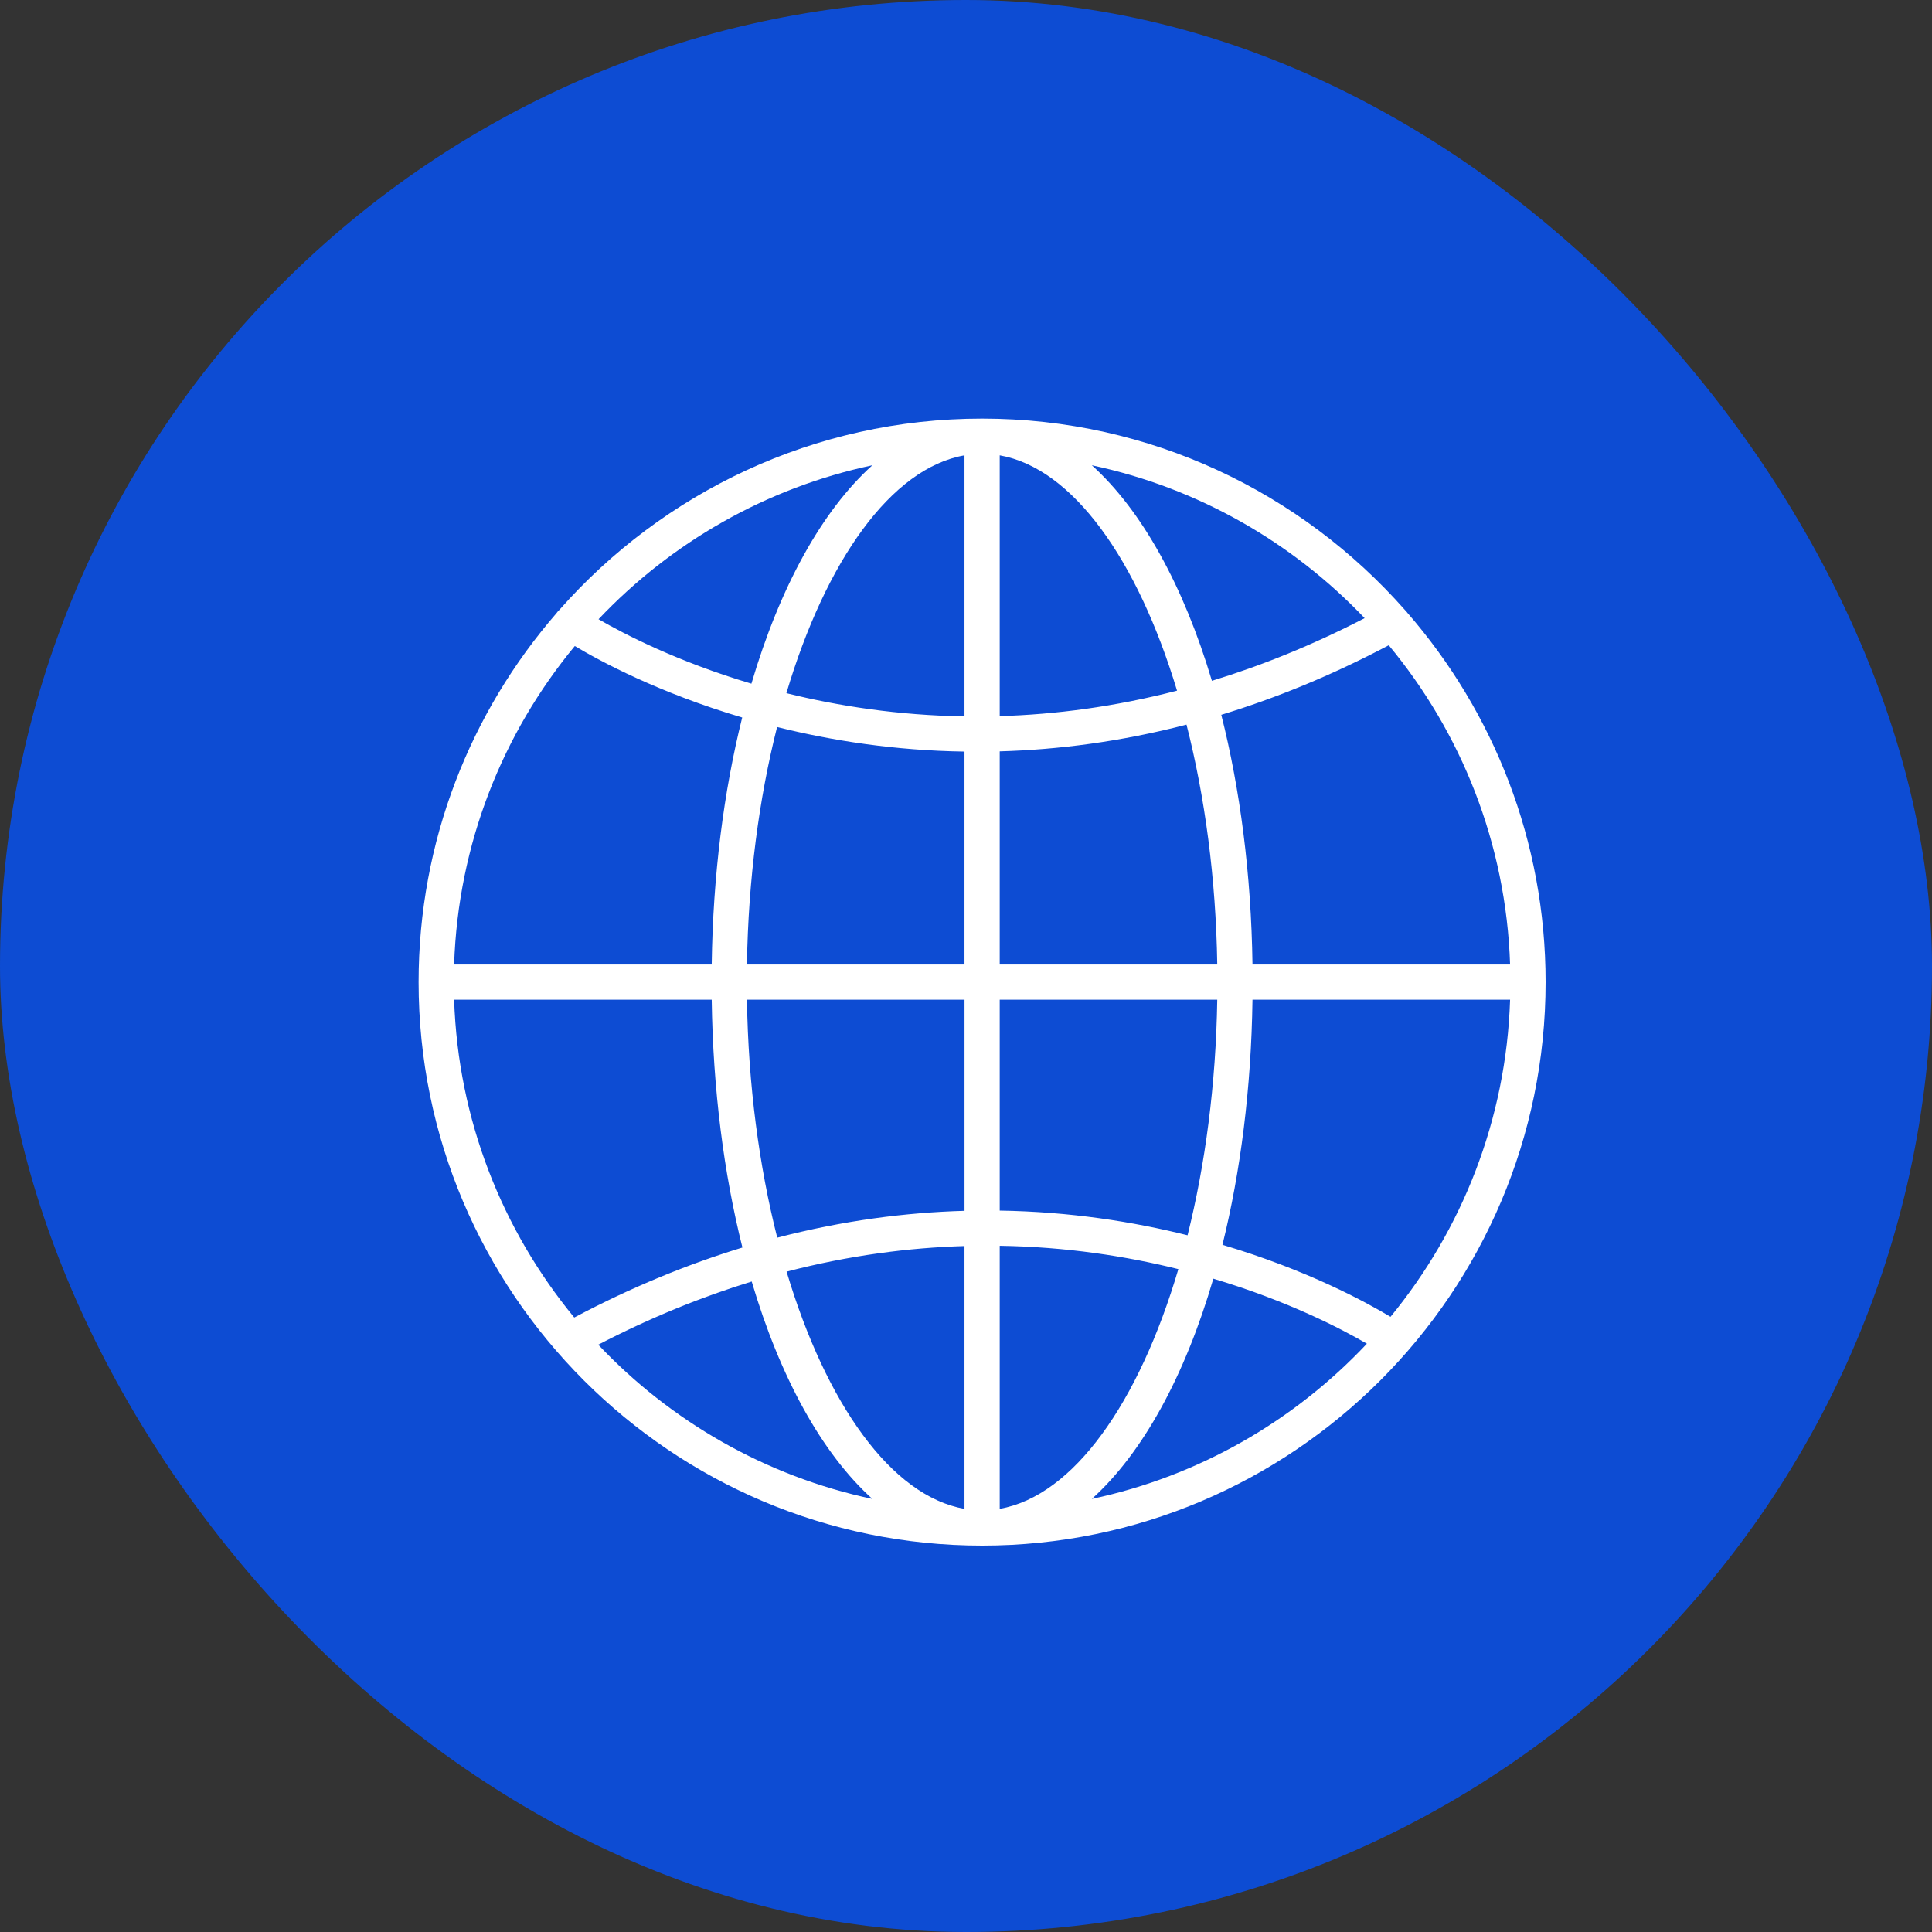 <?xml version="1.0" encoding="UTF-8"?> <svg xmlns="http://www.w3.org/2000/svg" width="60" height="60" viewBox="0 0 60 60" fill="none"><rect x="0" y="0" width="60" height="60" fill="#333333" stroke="none"/> <rect width="60" height="60" rx="30" fill="#0D4CD3"></rect> <g clip-path="url(#clip0_186_512)"> <path d="M30.5 48C20.85 48 13 40.15 13 30.5C13 26.122 14.616 22.114 17.283 19.042C17.285 19.04 17.286 19.037 17.288 19.035C17.313 18.998 17.343 18.966 17.375 18.937C20.584 15.299 25.278 13 30.5 13C35.724 13 40.421 15.301 43.63 18.942C43.66 18.97 43.687 19 43.711 19.035C46.381 22.108 48 26.118 48 30.5C48 40.15 40.15 48 30.5 48ZM24.428 39.492C25.655 43.598 27.678 46.459 29.953 46.859V38.697C28.228 38.748 26.376 38.986 24.428 39.492ZM31.047 38.689V46.858C33.337 46.456 35.37 43.561 36.595 39.414C34.986 39.014 33.117 38.721 31.047 38.689ZM37.681 39.711C36.798 42.735 35.486 45.128 33.908 46.55C37.239 45.844 40.199 44.124 42.45 41.73C41.67 41.275 40.009 40.405 37.681 39.711ZM18.579 41.761C20.826 44.139 23.776 45.847 27.092 46.55C25.529 45.142 24.227 42.781 23.345 39.799C21.807 40.27 20.213 40.912 18.579 41.761ZM14.103 31.047C14.226 34.786 15.606 38.213 17.834 40.917C19.627 39.966 21.373 39.257 23.057 38.743C22.481 36.45 22.142 33.839 22.103 31.047H14.103ZM37.964 38.659C40.593 39.439 42.424 40.438 43.184 40.895C45.401 38.194 46.775 34.777 46.897 31.047H38.897C38.858 33.805 38.527 36.386 37.964 38.659ZM23.197 31.047C23.238 33.701 23.576 36.221 24.138 38.437C26.188 37.903 28.137 37.654 29.954 37.603V31.047H23.197ZM31.047 37.596C33.223 37.63 35.188 37.939 36.881 38.363C37.431 36.164 37.762 33.672 37.803 31.047H31.047V37.596ZM38.897 29.953H46.897C46.773 26.193 45.379 22.75 43.129 20.039C41.344 20.983 39.604 21.688 37.928 22.199C38.512 24.506 38.857 27.137 38.897 29.953ZM31.047 29.953H37.803C37.762 27.274 37.418 24.734 36.848 22.504C34.803 23.035 32.859 23.283 31.047 23.334V29.953ZM23.197 29.953H29.953V23.341C27.783 23.309 25.823 23 24.133 22.578C23.574 24.791 23.238 27.305 23.197 29.953ZM14.103 29.953H22.103C22.142 27.171 22.478 24.571 23.05 22.283C20.454 21.514 18.632 20.53 17.851 20.063C15.613 22.77 14.226 26.205 14.103 29.953ZM24.422 21.527C26.028 21.925 27.89 22.216 29.953 22.248V14.141C27.674 14.541 25.648 17.412 24.422 21.527ZM31.047 14.141V22.24C32.767 22.189 34.612 21.952 36.554 21.449C35.325 17.375 33.312 14.539 31.047 14.141ZM18.588 19.23C19.385 19.692 21.036 20.548 23.336 21.232C24.218 18.235 25.524 15.863 27.092 14.45C23.78 15.152 20.834 16.857 18.588 19.23ZM33.908 14.45C35.46 15.849 36.755 18.188 37.637 21.143C39.169 20.675 40.753 20.039 42.38 19.197C40.138 16.841 37.204 15.149 33.908 14.45Z" fill="white"></path> </g> <defs> <clipPath id="clip0_186_512"> <rect width="35" height="35" fill="white" transform="translate(13 13)"></rect> </clipPath> </defs> </svg> 
